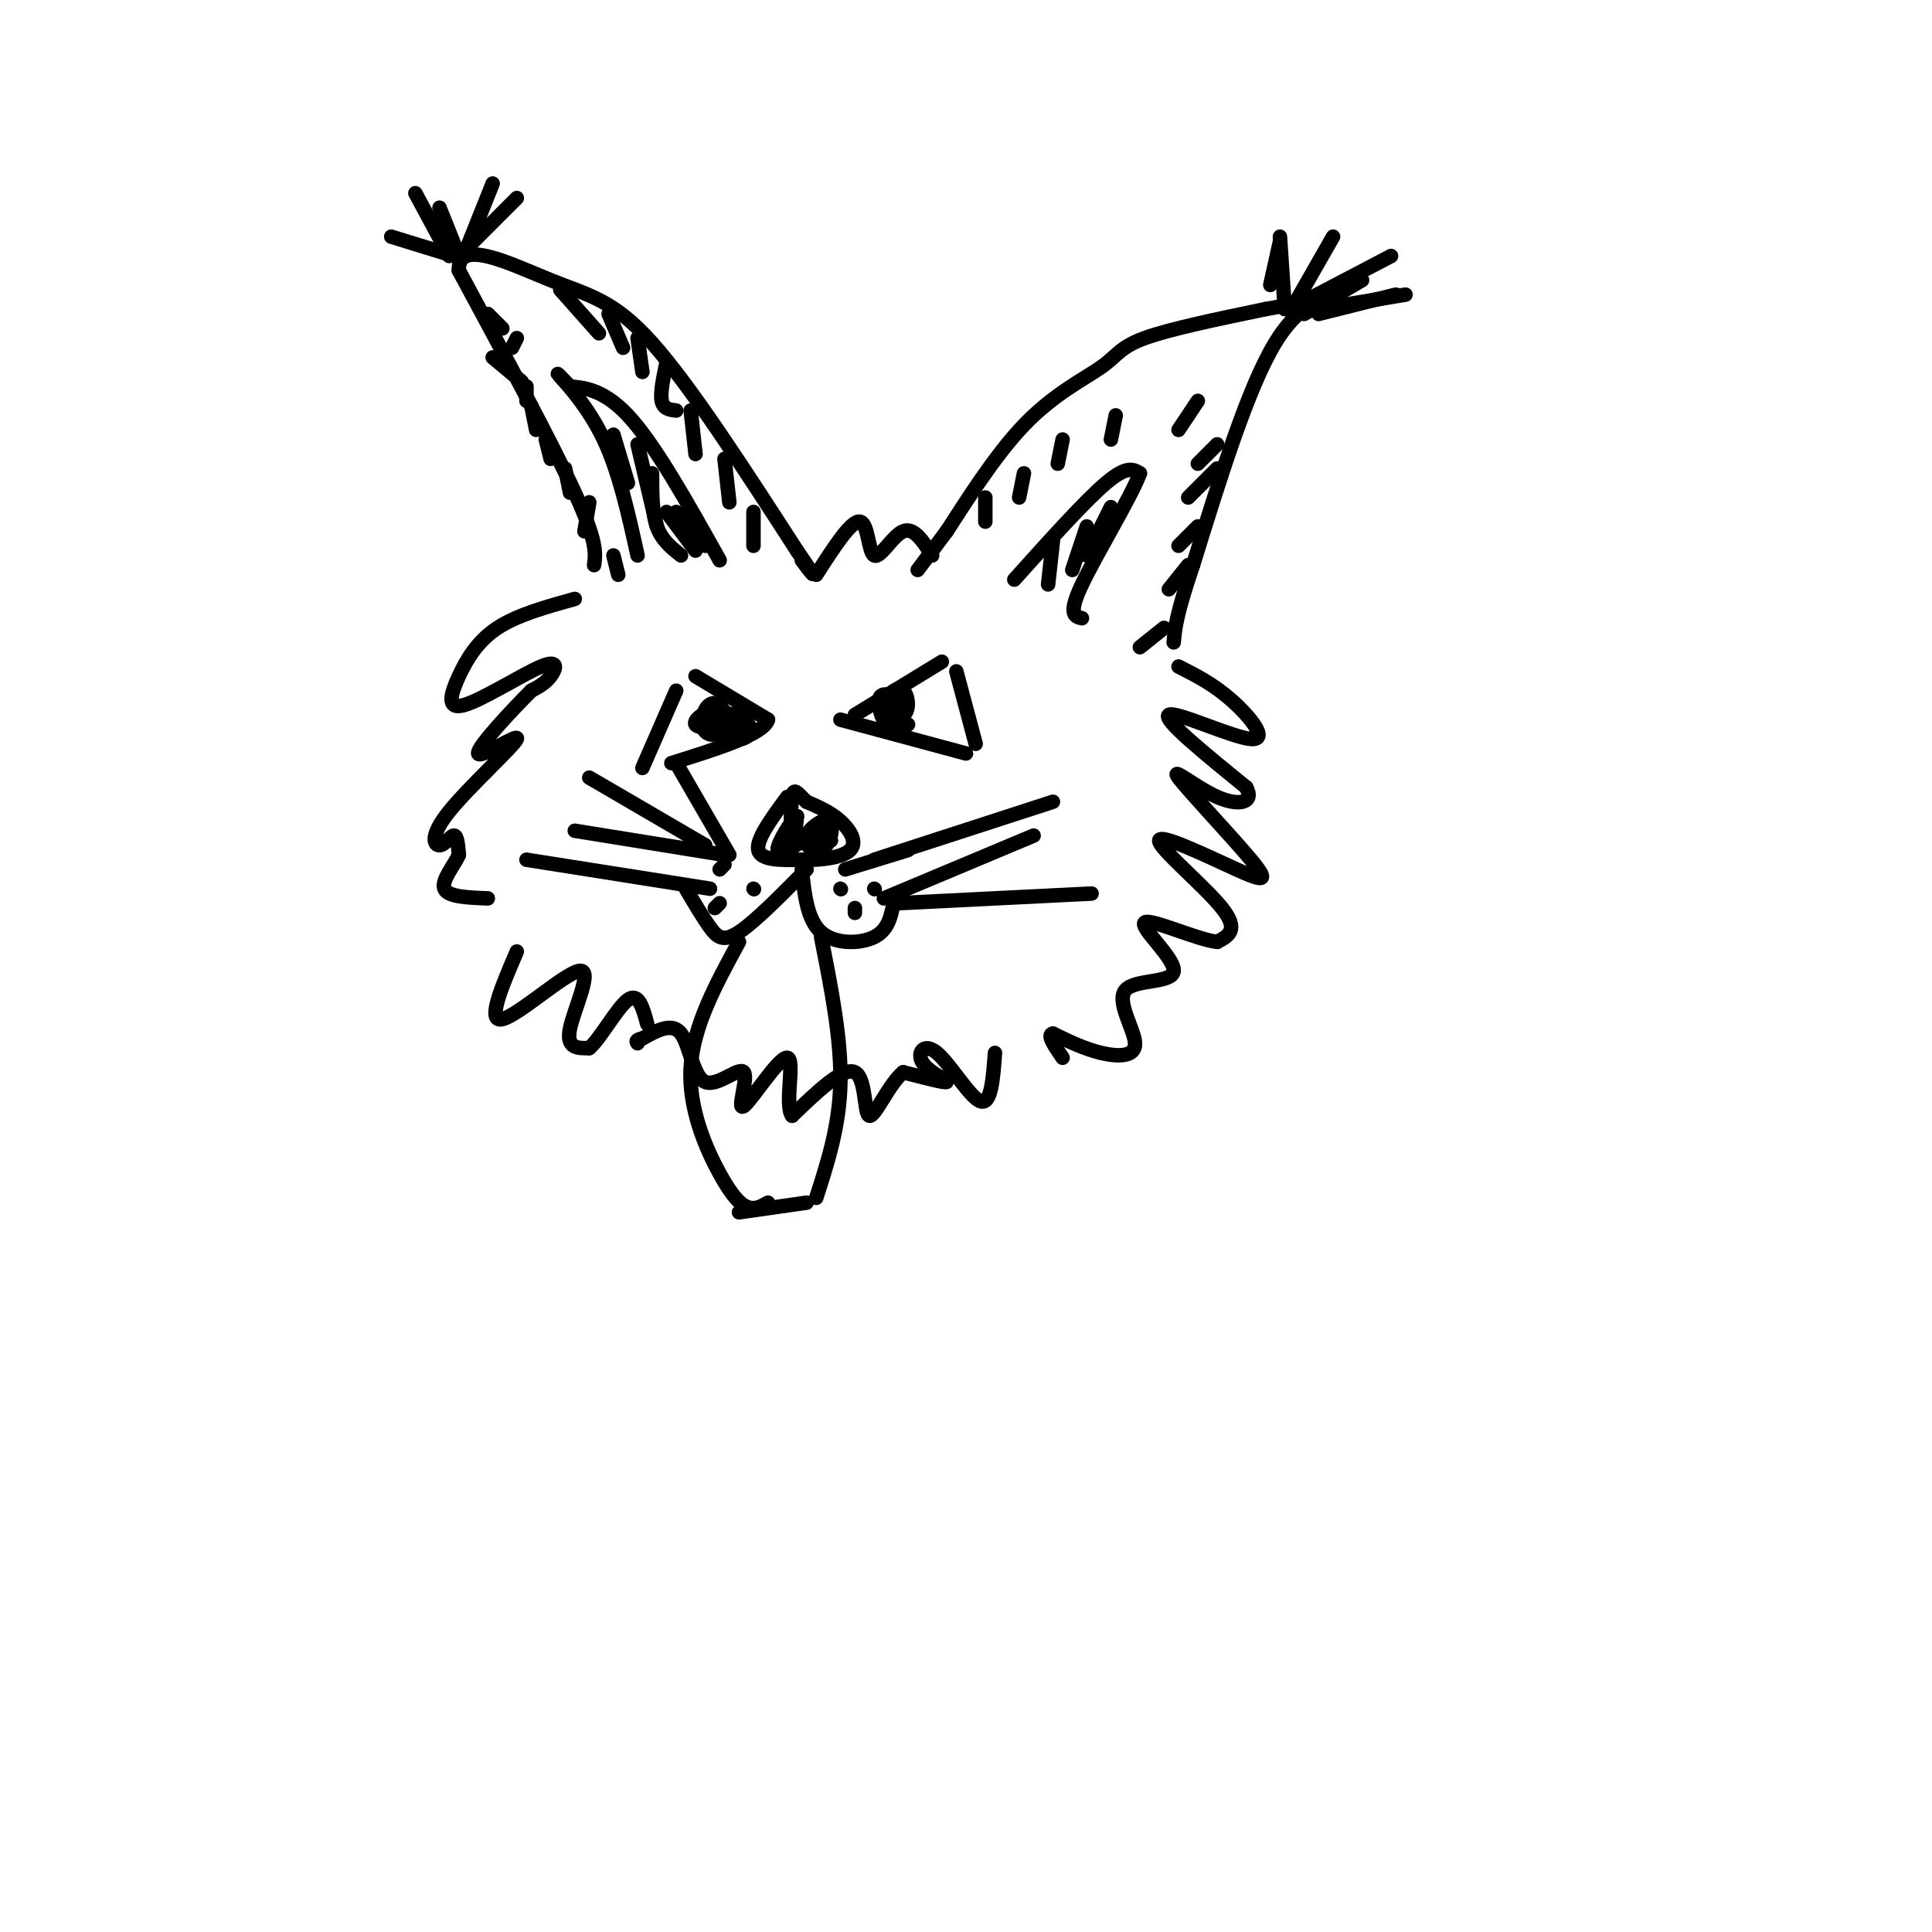 <svg viewBox='0 0 400 400' version='1.1' xmlns='http://www.w3.org/2000/svg' xmlns:xlink='http://www.w3.org/1999/xlink'><g fill='none' stroke='rgb(0,0,0)' stroke-width='3' stroke-linecap='round' stroke-linejoin='round'><path d='M123,117c0.333,-2.417 0.667,-4.833 -4,-15c-4.667,-10.167 -14.333,-28.083 -24,-46'/><path d='M95,56c-0.310,-6.929 10.917,-1.250 19,2c8.083,3.250 13.024,4.071 21,13c7.976,8.929 18.988,25.964 30,43'/><path d='M165,114c5.167,7.500 3.083,4.750 1,2'/><path d='M190,118c0.000,0.000 6.000,-8.000 6,-8'/><path d='M196,110c3.646,-5.569 9.761,-15.493 16,-22c6.239,-6.507 12.603,-9.598 16,-12c3.397,-2.402 3.828,-4.115 9,-6c5.172,-1.885 15.086,-3.943 25,-6'/><path d='M262,64c7.262,-1.369 12.917,-1.792 13,-2c0.083,-0.208 -5.405,-0.202 -11,9c-5.595,9.202 -11.298,27.601 -17,46'/><path d='M247,117c-3.500,10.333 -3.750,13.167 -4,16'/><path d='M210,120c7.333,-8.167 14.667,-16.333 19,-20c4.333,-3.667 5.667,-2.833 7,-2'/><path d='M236,98c-1.578,4.489 -9.022,16.711 -12,23c-2.978,6.289 -1.489,6.644 0,7'/><path d='M132,115c-1.911,-8.644 -3.822,-17.289 -7,-24c-3.178,-6.711 -7.622,-11.489 -9,-13c-1.378,-1.511 0.311,0.244 2,2'/><path d='M118,80c2.133,0.311 6.467,0.089 12,6c5.533,5.911 12.267,17.956 19,30'/><path d='M94,53c0.000,0.000 -13.000,-4.000 -13,-4'/><path d='M93,53c0.000,0.000 -7.000,-13.000 -7,-13'/><path d='M95,53c0.000,0.000 -4.000,-10.000 -4,-10'/><path d='M96,53c0.000,0.000 6.000,-15.000 6,-15'/><path d='M96,52c0.000,0.000 11.000,-11.000 11,-11'/><path d='M268,63c0.000,0.000 8.000,-14.000 8,-14'/><path d='M267,64c0.000,0.000 21.000,-11.000 21,-11'/><path d='M270,65c0.000,0.000 12.000,-7.000 12,-7'/><path d='M273,64c0.000,0.000 18.000,-3.000 18,-3'/><path d='M273,65c0.000,0.000 16.000,-4.000 16,-4'/><path d='M263,59c0.000,0.000 2.000,-9.000 2,-9'/><path d='M266,64c0.000,0.000 -1.000,-15.000 -1,-15'/><path d='M204,103c0.000,0.000 0.000,5.000 0,5'/><path d='M212,98c0.000,0.000 -1.000,5.000 -1,5'/><path d='M220,91c0.000,0.000 -1.000,5.000 -1,5'/><path d='M231,86c0.000,0.000 -1.000,5.000 -1,5'/><path d='M248,83c0.000,0.000 -4.000,6.000 -4,6'/><path d='M252,92c0.000,0.000 -4.000,4.000 -4,4'/><path d='M252,97c0.000,0.000 -6.000,6.000 -6,6'/><path d='M248,109c0.000,0.000 -4.000,4.000 -4,4'/><path d='M246,117c0.000,0.000 -4.000,5.000 -4,5'/><path d='M241,130c0.000,0.000 -5.000,4.000 -5,4'/><path d='M116,60c0.000,0.000 8.000,9.000 8,9'/><path d='M126,65c0.000,0.000 3.000,7.000 3,7'/><path d='M132,70c0.000,0.000 1.000,7.000 1,7'/><path d='M138,75c-0.667,3.167 -1.333,6.333 -1,8c0.333,1.667 1.667,1.833 3,2'/><path d='M143,85c0.000,0.000 1.000,9.000 1,9'/><path d='M150,95c0.000,0.000 1.000,9.000 1,9'/><path d='M156,106c0.000,0.000 0.000,7.000 0,7'/><path d='M101,65c0.000,0.000 3.000,3.000 3,3'/><path d='M107,70c0.000,0.000 -1.000,2.000 -1,2'/><path d='M102,74c0.000,0.000 6.000,5.000 6,5'/><path d='M109,80c0.000,0.000 0.000,3.000 0,3'/><path d='M110,84c0.000,0.000 1.000,5.000 1,5'/><path d='M113,91c0.000,0.000 1.000,4.000 1,4'/><path d='M117,97c0.000,0.000 1.000,5.000 1,5'/><path d='M122,104c0.000,0.000 -1.000,6.000 -1,6'/><path d='M127,115c0.000,0.000 1.000,4.000 1,4'/><path d='M127,90c0.000,0.000 3.000,10.000 3,10'/><path d='M132,92c0.000,0.000 4.000,17.000 4,17'/><path d='M135,98c0.000,4.083 0.000,8.167 1,11c1.000,2.833 3.000,4.417 5,6'/><path d='M138,106c0.000,0.000 6.000,8.000 6,8'/><path d='M140,106c0.000,0.000 6.000,7.000 6,7'/><path d='M218,112c0.000,0.000 -1.000,9.000 -1,9'/><path d='M225,109c0.000,0.000 -3.000,9.000 -3,9'/><path d='M230,105c0.000,0.000 -5.000,10.000 -5,10'/><path d='M169,119c3.607,-5.619 7.214,-11.238 9,-11c1.786,0.238 1.750,6.333 3,7c1.250,0.667 3.786,-4.095 6,-5c2.214,-0.905 4.107,2.048 6,5'/><path d='M119,124c-5.950,1.653 -11.900,3.307 -16,6c-4.100,2.693 -6.350,6.426 -8,10c-1.650,3.574 -2.700,6.989 1,6c3.700,-0.989 12.150,-6.382 16,-8c3.850,-1.618 3.100,0.538 2,2c-1.100,1.462 -2.550,2.231 -4,3'/><path d='M110,143c-3.812,3.801 -11.340,11.803 -11,13c0.340,1.197 8.550,-4.411 8,-3c-0.550,1.411 -9.859,9.842 -14,15c-4.141,5.158 -3.115,7.042 -2,7c1.115,-0.042 2.319,-2.012 3,-2c0.681,0.012 0.841,2.006 1,4'/><path d='M95,177c-0.911,2.089 -3.689,5.311 -3,7c0.689,1.689 4.844,1.844 9,2'/><path d='M107,197c-3.161,7.381 -6.321,14.762 -3,14c3.321,-0.762 13.125,-9.667 16,-10c2.875,-0.333 -1.179,7.905 -2,12c-0.821,4.095 1.589,4.048 4,4'/><path d='M122,217c2.222,-1.822 5.778,-8.378 8,-10c2.222,-1.622 3.111,1.689 4,5'/><path d='M244,138c3.595,1.815 7.190,3.631 11,7c3.810,3.369 7.833,8.292 4,8c-3.833,-0.292 -15.524,-5.798 -17,-5c-1.476,0.798 7.262,7.899 16,15'/><path d='M258,163c1.836,3.273 -1.574,3.956 -6,2c-4.426,-1.956 -9.868,-6.551 -8,-4c1.868,2.551 11.048,12.247 15,17c3.952,4.753 2.678,4.563 -3,2c-5.678,-2.563 -15.759,-7.498 -16,-6c-0.241,1.498 9.360,9.428 13,14c3.640,4.572 1.320,5.786 -1,7'/><path d='M252,195c-4.093,-0.410 -13.827,-4.934 -15,-4c-1.173,0.934 6.213,7.325 6,10c-0.213,2.675 -8.026,1.635 -10,4c-1.974,2.365 1.892,8.137 2,11c0.108,2.863 -3.540,2.818 -7,2c-3.460,-0.818 -6.730,-2.409 -10,-4'/><path d='M218,214c-1.333,0.167 0.333,2.583 2,5'/><path d='M206,218c-0.394,5.384 -0.788,10.769 -3,10c-2.212,-0.769 -6.242,-7.691 -9,-10c-2.758,-2.309 -4.242,-0.006 -3,2c1.242,2.006 5.212,3.716 5,4c-0.212,0.284 -4.606,-0.858 -9,-2'/><path d='M187,222c-2.952,2.369 -5.833,9.292 -7,9c-1.167,-0.292 -0.619,-7.798 -3,-9c-2.381,-1.202 -7.690,3.899 -13,9'/><path d='M164,231c-1.660,-2.067 0.688,-11.734 -1,-12c-1.688,-0.266 -7.414,8.868 -9,10c-1.586,1.132 0.967,-5.738 0,-7c-0.967,-1.262 -5.453,3.083 -8,2c-2.547,-1.083 -3.156,-7.595 -5,-10c-1.844,-2.405 -4.922,-0.702 -8,1'/><path d='M133,215c-1.500,0.333 -1.250,0.667 -1,1'/><path d='M167,180c-5.356,5.422 -10.711,10.844 -14,13c-3.289,2.156 -4.511,1.044 -6,-1c-1.489,-2.044 -3.244,-5.022 -5,-8'/><path d='M166,180c0.556,5.222 1.111,10.444 4,13c2.889,2.556 8.111,2.444 11,1c2.889,-1.444 3.444,-4.222 4,-7'/><path d='M163,165c-3.250,4.417 -6.500,8.833 -6,11c0.500,2.167 4.750,2.083 9,2'/><path d='M166,178c3.690,0.167 8.417,-0.417 10,-2c1.583,-1.583 0.024,-4.167 -2,-6c-2.024,-1.833 -4.512,-2.917 -7,-4'/><path d='M167,166c-1.750,-1.512 -2.625,-3.292 -3,-1c-0.375,2.292 -0.250,8.655 0,10c0.250,1.345 0.625,-2.327 1,-6'/><path d='M165,169c-1.044,0.756 -4.156,5.644 -4,7c0.156,1.356 3.578,-0.822 7,-3'/><path d='M168,173c1.036,0.609 0.127,3.632 1,3c0.873,-0.632 3.527,-4.920 3,-6c-0.527,-1.080 -4.235,1.048 -5,3c-0.765,1.952 1.414,3.730 3,3c1.586,-0.730 2.581,-3.966 2,-5c-0.581,-1.034 -2.737,0.133 -3,1c-0.263,0.867 1.369,1.433 3,2'/><path d='M172,174c0.167,0.167 -0.917,-0.417 -2,-1'/><path d='M198,139c0.000,0.000 4.000,15.000 4,15'/><path d='M195,137c0.000,0.000 -18.000,11.000 -18,11'/><path d='M174,149c0.000,0.000 26.000,7.000 26,7'/><path d='M144,140c0.000,0.000 15.000,9.000 15,9'/><path d='M159,149c-0.833,3.000 -10.417,6.000 -20,9'/><path d='M140,143c0.000,0.000 -7.000,16.000 -7,16'/><path d='M149,148c-1.200,1.803 -2.400,3.607 -2,4c0.400,0.393 2.400,-0.624 3,-2c0.600,-1.376 -0.200,-3.111 -2,-3c-1.800,0.111 -4.600,2.068 -4,3c0.600,0.932 4.600,0.838 6,0c1.400,-0.838 0.200,-2.419 -1,-4'/><path d='M149,146c-0.767,-0.739 -2.185,-0.586 -3,1c-0.815,1.586 -1.026,4.607 1,5c2.026,0.393 6.289,-1.840 7,-3c0.711,-1.160 -2.129,-1.247 -4,-1c-1.871,0.247 -2.773,0.829 -2,2c0.773,1.171 3.221,2.930 5,3c1.779,0.070 2.889,-1.548 2,-3c-0.889,-1.452 -3.778,-2.737 -5,-2c-1.222,0.737 -0.778,3.496 0,4c0.778,0.504 1.889,-1.248 3,-3'/><path d='M153,149c-0.778,-0.289 -4.222,0.489 -5,1c-0.778,0.511 1.111,0.756 3,1'/><path d='M185,144c-1.411,-0.298 -2.821,-0.595 -3,1c-0.179,1.595 0.875,5.083 2,5c1.125,-0.083 2.321,-3.738 2,-5c-0.321,-1.262 -2.161,-0.131 -4,1'/><path d='M182,146c0.453,0.926 3.587,2.741 5,2c1.413,-0.741 1.106,-4.037 0,-5c-1.106,-0.963 -3.012,0.408 -3,2c0.012,1.592 1.941,3.406 3,3c1.059,-0.406 1.247,-3.032 0,-3c-1.247,0.032 -3.928,2.724 -4,4c-0.072,1.276 2.464,1.138 5,1'/><path d='M174,184c0.000,0.000 0.100,0.100 0.1,0.1'/><path d='M177,189c0.000,0.000 0.000,-1.000 0,-1'/><path d='M181,184c0.000,0.000 0.100,0.100 0.1,0.1'/><path d='M181,178c0.000,0.000 37.000,-12.000 37,-12'/><path d='M183,186c0.000,0.000 31.000,-13.000 31,-13'/><path d='M186,187c0.000,0.000 40.000,-2.000 40,-2'/><path d='M175,180c0.000,0.000 13.000,-4.000 13,-4'/><path d='M148,188c0.000,0.000 1.000,-1.000 1,-1'/><path d='M156,184c0.000,0.000 0.100,0.100 0.1,0.1'/><path d='M149,180c0.000,0.000 1.000,-1.000 1,-1'/><path d='M147,184c0.000,0.000 -38.000,-6.000 -38,-6'/><path d='M150,177c0.000,0.000 -31.000,-5.000 -31,-5'/><path d='M151,177c0.000,0.000 -11.000,-19.000 -11,-19'/><path d='M146,175c0.000,0.000 -24.000,-14.000 -24,-14'/><path d='M153,195c-4.750,8.714 -9.500,17.429 -10,26c-0.500,8.571 3.250,17.000 6,22c2.750,5.000 4.500,6.571 6,7c1.500,0.429 2.750,-0.286 4,-1'/><path d='M170,194c2.083,10.500 4.167,21.000 4,30c-0.167,9.000 -2.583,16.500 -5,24'/><path d='M153,251c0.000,0.000 14.000,-2.000 14,-2'/></g>
</svg>